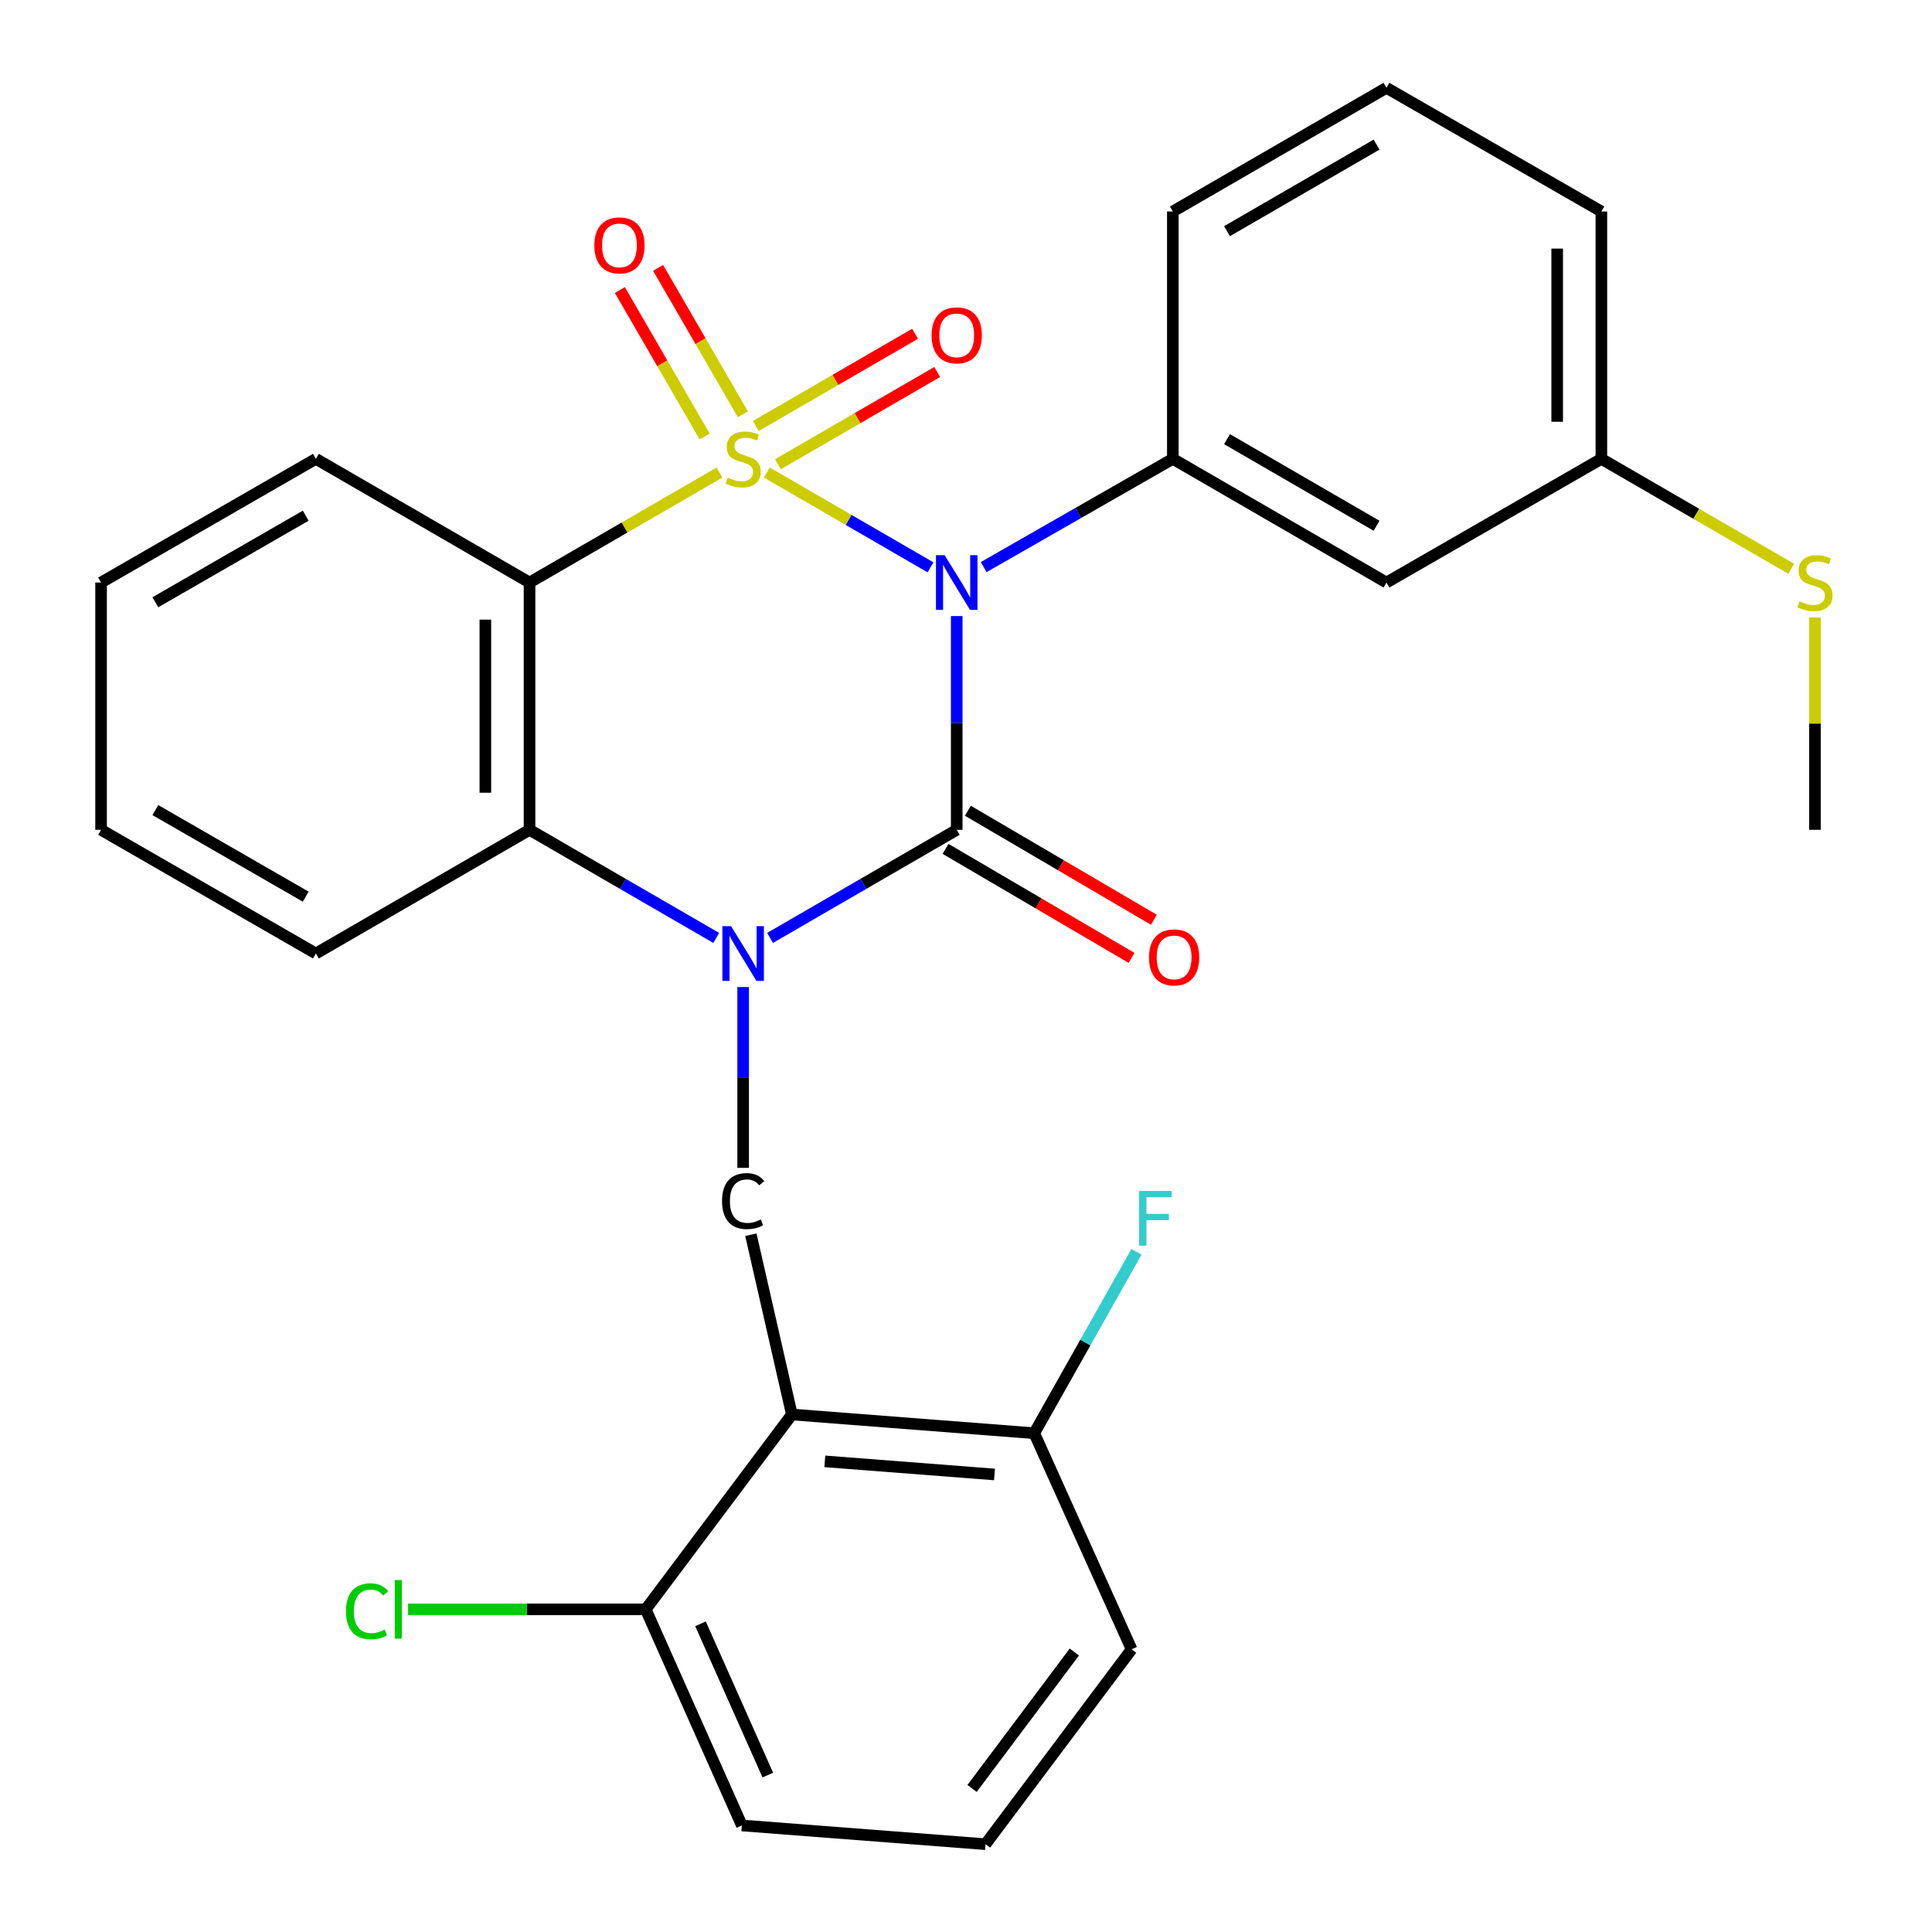 <?xml version='1.0' encoding='iso-8859-1'?>
<svg version='1.1' baseProfile='full'
              xmlns='http://www.w3.org/2000/svg'
                      xmlns:rdkit='http://www.rdkit.org/xml'
                      xmlns:xlink='http://www.w3.org/1999/xlink'
                  xml:space='preserve'
width='1000px' height='1000px' viewBox='0 0 1000 1000'>
<!-- END OF HEADER -->
<rect style='opacity:1.0;fill:#FFFFFF;stroke:none' width='1000' height='1000' x='0' y='0'> </rect>
<path class='bond-0' d='M 396.924,244.603 L 439.272,269.128' style='fill:none;fill-rule:evenodd;stroke:#CCCC00;stroke-width:6px;stroke-linecap:butt;stroke-linejoin:miter;stroke-opacity:1' />
<path class='bond-0' d='M 439.272,269.128 L 481.62,293.653' style='fill:none;fill-rule:evenodd;stroke:#0000FF;stroke-width:6px;stroke-linecap:butt;stroke-linejoin:miter;stroke-opacity:1' />
<path class='bond-3' d='M 372.376,244.603 L 323.233,273.06' style='fill:none;fill-rule:evenodd;stroke:#CCCC00;stroke-width:6px;stroke-linecap:butt;stroke-linejoin:miter;stroke-opacity:1' />
<path class='bond-3' d='M 323.233,273.06 L 274.089,301.518' style='fill:none;fill-rule:evenodd;stroke:#000000;stroke-width:6px;stroke-linecap:butt;stroke-linejoin:miter;stroke-opacity:1' />
<path class='bond-8' d='M 402.654,240.285 L 443.872,216.419' style='fill:none;fill-rule:evenodd;stroke:#CCCC00;stroke-width:6px;stroke-linecap:butt;stroke-linejoin:miter;stroke-opacity:1' />
<path class='bond-8' d='M 443.872,216.419 L 485.09,192.553' style='fill:none;fill-rule:evenodd;stroke:#FF0000;stroke-width:6px;stroke-linecap:butt;stroke-linejoin:miter;stroke-opacity:1' />
<path class='bond-8' d='M 391.194,220.493 L 432.412,196.627' style='fill:none;fill-rule:evenodd;stroke:#CCCC00;stroke-width:6px;stroke-linecap:butt;stroke-linejoin:miter;stroke-opacity:1' />
<path class='bond-8' d='M 432.412,196.627 L 473.631,172.761' style='fill:none;fill-rule:evenodd;stroke:#FF0000;stroke-width:6px;stroke-linecap:butt;stroke-linejoin:miter;stroke-opacity:1' />
<path class='bond-9' d='M 384.52,214.451 L 362.575,176.554' style='fill:none;fill-rule:evenodd;stroke:#CCCC00;stroke-width:6px;stroke-linecap:butt;stroke-linejoin:miter;stroke-opacity:1' />
<path class='bond-9' d='M 362.575,176.554 L 340.631,138.657' style='fill:none;fill-rule:evenodd;stroke:#FF0000;stroke-width:6px;stroke-linecap:butt;stroke-linejoin:miter;stroke-opacity:1' />
<path class='bond-9' d='M 364.729,225.912 L 342.784,188.015' style='fill:none;fill-rule:evenodd;stroke:#CCCC00;stroke-width:6px;stroke-linecap:butt;stroke-linejoin:miter;stroke-opacity:1' />
<path class='bond-9' d='M 342.784,188.015 L 320.84,150.118' style='fill:none;fill-rule:evenodd;stroke:#FF0000;stroke-width:6px;stroke-linecap:butt;stroke-linejoin:miter;stroke-opacity:1' />
<path class='bond-1' d='M 495.199,318.877 L 495.199,374.194' style='fill:none;fill-rule:evenodd;stroke:#0000FF;stroke-width:6px;stroke-linecap:butt;stroke-linejoin:miter;stroke-opacity:1' />
<path class='bond-1' d='M 495.199,374.194 L 495.199,429.511' style='fill:none;fill-rule:evenodd;stroke:#000000;stroke-width:6px;stroke-linecap:butt;stroke-linejoin:miter;stroke-opacity:1' />
<path class='bond-5' d='M 509.161,293.526 L 558.109,265.511' style='fill:none;fill-rule:evenodd;stroke:#0000FF;stroke-width:6px;stroke-linecap:butt;stroke-linejoin:miter;stroke-opacity:1' />
<path class='bond-5' d='M 558.109,265.511 L 607.057,237.495' style='fill:none;fill-rule:evenodd;stroke:#000000;stroke-width:6px;stroke-linecap:butt;stroke-linejoin:miter;stroke-opacity:1' />
<path class='bond-10' d='M 489.417,439.376 L 537.546,467.587' style='fill:none;fill-rule:evenodd;stroke:#000000;stroke-width:6px;stroke-linecap:butt;stroke-linejoin:miter;stroke-opacity:1' />
<path class='bond-10' d='M 537.546,467.587 L 585.675,495.798' style='fill:none;fill-rule:evenodd;stroke:#FF0000;stroke-width:6px;stroke-linecap:butt;stroke-linejoin:miter;stroke-opacity:1' />
<path class='bond-10' d='M 500.982,419.646 L 549.111,447.857' style='fill:none;fill-rule:evenodd;stroke:#000000;stroke-width:6px;stroke-linecap:butt;stroke-linejoin:miter;stroke-opacity:1' />
<path class='bond-10' d='M 549.111,447.857 L 597.239,476.068' style='fill:none;fill-rule:evenodd;stroke:#FF0000;stroke-width:6px;stroke-linecap:butt;stroke-linejoin:miter;stroke-opacity:1' />
<path class='bond-29' d='M 495.199,429.511 L 446.892,457.487' style='fill:none;fill-rule:evenodd;stroke:#000000;stroke-width:6px;stroke-linecap:butt;stroke-linejoin:miter;stroke-opacity:1' />
<path class='bond-29' d='M 446.892,457.487 L 398.584,485.464' style='fill:none;fill-rule:evenodd;stroke:#0000FF;stroke-width:6px;stroke-linecap:butt;stroke-linejoin:miter;stroke-opacity:1' />
<path class='bond-2' d='M 370.716,485.464 L 322.403,457.488' style='fill:none;fill-rule:evenodd;stroke:#0000FF;stroke-width:6px;stroke-linecap:butt;stroke-linejoin:miter;stroke-opacity:1' />
<path class='bond-2' d='M 322.403,457.488 L 274.089,429.511' style='fill:none;fill-rule:evenodd;stroke:#000000;stroke-width:6px;stroke-linecap:butt;stroke-linejoin:miter;stroke-opacity:1' />
<path class='bond-7' d='M 384.65,510.894 L 384.65,557.686' style='fill:none;fill-rule:evenodd;stroke:#0000FF;stroke-width:6px;stroke-linecap:butt;stroke-linejoin:miter;stroke-opacity:1' />
<path class='bond-7' d='M 384.65,557.686 L 384.65,604.478' style='fill:none;fill-rule:evenodd;stroke:#000000;stroke-width:6px;stroke-linecap:butt;stroke-linejoin:miter;stroke-opacity:1' />
<path class='bond-4' d='M 274.089,301.518 L 274.089,429.511' style='fill:none;fill-rule:evenodd;stroke:#000000;stroke-width:6px;stroke-linecap:butt;stroke-linejoin:miter;stroke-opacity:1' />
<path class='bond-4' d='M 251.219,320.717 L 251.219,410.312' style='fill:none;fill-rule:evenodd;stroke:#000000;stroke-width:6px;stroke-linecap:butt;stroke-linejoin:miter;stroke-opacity:1' />
<path class='bond-15' d='M 274.089,301.518 L 163.502,237.495' style='fill:none;fill-rule:evenodd;stroke:#000000;stroke-width:6px;stroke-linecap:butt;stroke-linejoin:miter;stroke-opacity:1' />
<path class='bond-20' d='M 274.089,429.511 L 163.502,493.533' style='fill:none;fill-rule:evenodd;stroke:#000000;stroke-width:6px;stroke-linecap:butt;stroke-linejoin:miter;stroke-opacity:1' />
<path class='bond-11' d='M 607.057,237.495 L 717.631,301.518' style='fill:none;fill-rule:evenodd;stroke:#000000;stroke-width:6px;stroke-linecap:butt;stroke-linejoin:miter;stroke-opacity:1' />
<path class='bond-11' d='M 635.102,227.307 L 712.504,272.123' style='fill:none;fill-rule:evenodd;stroke:#000000;stroke-width:6px;stroke-linecap:butt;stroke-linejoin:miter;stroke-opacity:1' />
<path class='bond-19' d='M 607.057,237.495 L 607.057,109.464' style='fill:none;fill-rule:evenodd;stroke:#000000;stroke-width:6px;stroke-linecap:butt;stroke-linejoin:miter;stroke-opacity:1' />
<path class='bond-6' d='M 409.87,732.139 L 388.645,639.08' style='fill:none;fill-rule:evenodd;stroke:#000000;stroke-width:6px;stroke-linecap:butt;stroke-linejoin:miter;stroke-opacity:1' />
<path class='bond-12' d='M 409.87,732.139 L 535.323,741.833' style='fill:none;fill-rule:evenodd;stroke:#000000;stroke-width:6px;stroke-linecap:butt;stroke-linejoin:miter;stroke-opacity:1' />
<path class='bond-12' d='M 426.926,756.395 L 514.743,763.18' style='fill:none;fill-rule:evenodd;stroke:#000000;stroke-width:6px;stroke-linecap:butt;stroke-linejoin:miter;stroke-opacity:1' />
<path class='bond-13' d='M 409.87,732.139 L 334.223,833.006' style='fill:none;fill-rule:evenodd;stroke:#000000;stroke-width:6px;stroke-linecap:butt;stroke-linejoin:miter;stroke-opacity:1' />
<path class='bond-14' d='M 717.631,301.518 L 828.866,237.495' style='fill:none;fill-rule:evenodd;stroke:#000000;stroke-width:6px;stroke-linecap:butt;stroke-linejoin:miter;stroke-opacity:1' />
<path class='bond-16' d='M 535.323,741.833 L 561.783,694.892' style='fill:none;fill-rule:evenodd;stroke:#000000;stroke-width:6px;stroke-linecap:butt;stroke-linejoin:miter;stroke-opacity:1' />
<path class='bond-16' d='M 561.783,694.892 L 588.242,647.95' style='fill:none;fill-rule:evenodd;stroke:#33CCCC;stroke-width:6px;stroke-linecap:butt;stroke-linejoin:miter;stroke-opacity:1' />
<path class='bond-24' d='M 535.323,741.833 L 585.725,853.678' style='fill:none;fill-rule:evenodd;stroke:#000000;stroke-width:6px;stroke-linecap:butt;stroke-linejoin:miter;stroke-opacity:1' />
<path class='bond-17' d='M 334.223,833.006 L 272.728,833.006' style='fill:none;fill-rule:evenodd;stroke:#000000;stroke-width:6px;stroke-linecap:butt;stroke-linejoin:miter;stroke-opacity:1' />
<path class='bond-17' d='M 272.728,833.006 L 211.232,833.006' style='fill:none;fill-rule:evenodd;stroke:#00CC00;stroke-width:6px;stroke-linecap:butt;stroke-linejoin:miter;stroke-opacity:1' />
<path class='bond-23' d='M 334.223,833.006 L 383.99,944.851' style='fill:none;fill-rule:evenodd;stroke:#000000;stroke-width:6px;stroke-linecap:butt;stroke-linejoin:miter;stroke-opacity:1' />
<path class='bond-23' d='M 362.582,840.486 L 397.419,918.777' style='fill:none;fill-rule:evenodd;stroke:#000000;stroke-width:6px;stroke-linecap:butt;stroke-linejoin:miter;stroke-opacity:1' />
<path class='bond-18' d='M 828.866,237.495 L 878.01,265.953' style='fill:none;fill-rule:evenodd;stroke:#000000;stroke-width:6px;stroke-linecap:butt;stroke-linejoin:miter;stroke-opacity:1' />
<path class='bond-18' d='M 878.01,265.953 L 927.154,294.41' style='fill:none;fill-rule:evenodd;stroke:#CCCC00;stroke-width:6px;stroke-linecap:butt;stroke-linejoin:miter;stroke-opacity:1' />
<path class='bond-31' d='M 828.866,237.495 L 828.866,109.464' style='fill:none;fill-rule:evenodd;stroke:#000000;stroke-width:6px;stroke-linecap:butt;stroke-linejoin:miter;stroke-opacity:1' />
<path class='bond-31' d='M 805.997,218.291 L 805.997,128.669' style='fill:none;fill-rule:evenodd;stroke:#000000;stroke-width:6px;stroke-linecap:butt;stroke-linejoin:miter;stroke-opacity:1' />
<path class='bond-27' d='M 163.502,237.495 L 52.317,301.518' style='fill:none;fill-rule:evenodd;stroke:#000000;stroke-width:6px;stroke-linecap:butt;stroke-linejoin:miter;stroke-opacity:1' />
<path class='bond-27' d='M 158.236,266.917 L 80.407,311.733' style='fill:none;fill-rule:evenodd;stroke:#000000;stroke-width:6px;stroke-linecap:butt;stroke-linejoin:miter;stroke-opacity:1' />
<path class='bond-26' d='M 939.428,319.597 L 939.428,374.554' style='fill:none;fill-rule:evenodd;stroke:#CCCC00;stroke-width:6px;stroke-linecap:butt;stroke-linejoin:miter;stroke-opacity:1' />
<path class='bond-26' d='M 939.428,374.554 L 939.428,429.511' style='fill:none;fill-rule:evenodd;stroke:#000000;stroke-width:6px;stroke-linecap:butt;stroke-linejoin:miter;stroke-opacity:1' />
<path class='bond-21' d='M 607.057,109.464 L 717.631,45.455' style='fill:none;fill-rule:evenodd;stroke:#000000;stroke-width:6px;stroke-linecap:butt;stroke-linejoin:miter;stroke-opacity:1' />
<path class='bond-21' d='M 635.101,119.655 L 712.503,74.849' style='fill:none;fill-rule:evenodd;stroke:#000000;stroke-width:6px;stroke-linecap:butt;stroke-linejoin:miter;stroke-opacity:1' />
<path class='bond-30' d='M 163.502,493.533 L 52.317,429.511' style='fill:none;fill-rule:evenodd;stroke:#000000;stroke-width:6px;stroke-linecap:butt;stroke-linejoin:miter;stroke-opacity:1' />
<path class='bond-30' d='M 158.236,464.111 L 80.407,419.295' style='fill:none;fill-rule:evenodd;stroke:#000000;stroke-width:6px;stroke-linecap:butt;stroke-linejoin:miter;stroke-opacity:1' />
<path class='bond-25' d='M 717.631,45.455 L 828.866,109.464' style='fill:none;fill-rule:evenodd;stroke:#000000;stroke-width:6px;stroke-linecap:butt;stroke-linejoin:miter;stroke-opacity:1' />
<path class='bond-22' d='M 510.09,954.545 L 383.99,944.851' style='fill:none;fill-rule:evenodd;stroke:#000000;stroke-width:6px;stroke-linecap:butt;stroke-linejoin:miter;stroke-opacity:1' />
<path class='bond-32' d='M 510.09,954.545 L 585.725,853.678' style='fill:none;fill-rule:evenodd;stroke:#000000;stroke-width:6px;stroke-linecap:butt;stroke-linejoin:miter;stroke-opacity:1' />
<path class='bond-32' d='M 503.138,925.695 L 556.082,855.088' style='fill:none;fill-rule:evenodd;stroke:#000000;stroke-width:6px;stroke-linecap:butt;stroke-linejoin:miter;stroke-opacity:1' />
<path class='bond-28' d='M 52.317,301.518 L 52.317,429.511' style='fill:none;fill-rule:evenodd;stroke:#000000;stroke-width:6px;stroke-linecap:butt;stroke-linejoin:miter;stroke-opacity:1' />
<path  class='atom-0' d='M 376.65 247.215
Q 376.97 247.335, 378.29 247.895
Q 379.61 248.455, 381.05 248.815
Q 382.53 249.135, 383.97 249.135
Q 386.65 249.135, 388.21 247.855
Q 389.77 246.535, 389.77 244.255
Q 389.77 242.695, 388.97 241.735
Q 388.21 240.775, 387.01 240.255
Q 385.81 239.735, 383.81 239.135
Q 381.29 238.375, 379.77 237.655
Q 378.29 236.935, 377.21 235.415
Q 376.17 233.895, 376.17 231.335
Q 376.17 227.775, 378.57 225.575
Q 381.01 223.375, 385.81 223.375
Q 389.09 223.375, 392.81 224.935
L 391.89 228.015
Q 388.49 226.615, 385.93 226.615
Q 383.17 226.615, 381.65 227.775
Q 380.13 228.895, 380.17 230.855
Q 380.17 232.375, 380.93 233.295
Q 381.73 234.215, 382.85 234.735
Q 384.01 235.255, 385.93 235.855
Q 388.49 236.655, 390.01 237.455
Q 391.53 238.255, 392.61 239.895
Q 393.73 241.495, 393.73 244.255
Q 393.73 248.175, 391.09 250.295
Q 388.49 252.375, 384.13 252.375
Q 381.61 252.375, 379.69 251.815
Q 377.81 251.295, 375.57 250.375
L 376.65 247.215
' fill='#CCCC00'/>
<path  class='atom-1' d='M 488.939 287.358
L 498.219 302.358
Q 499.139 303.838, 500.619 306.518
Q 502.099 309.198, 502.179 309.358
L 502.179 287.358
L 505.939 287.358
L 505.939 315.678
L 502.059 315.678
L 492.099 299.278
Q 490.939 297.358, 489.699 295.158
Q 488.499 292.958, 488.139 292.278
L 488.139 315.678
L 484.459 315.678
L 484.459 287.358
L 488.939 287.358
' fill='#0000FF'/>
<path  class='atom-3' d='M 378.39 479.373
L 387.67 494.373
Q 388.59 495.853, 390.07 498.533
Q 391.55 501.213, 391.63 501.373
L 391.63 479.373
L 395.39 479.373
L 395.39 507.693
L 391.51 507.693
L 381.55 491.293
Q 380.39 489.373, 379.15 487.173
Q 377.95 484.973, 377.59 484.293
L 377.59 507.693
L 373.91 507.693
L 373.91 479.373
L 378.39 479.373
' fill='#0000FF'/>
<path  class='atom-8' d='M 373.73 621.684
Q 373.73 614.644, 377.01 610.964
Q 380.33 607.244, 386.61 607.244
Q 392.45 607.244, 395.57 611.364
L 392.93 613.524
Q 390.65 610.524, 386.61 610.524
Q 382.33 610.524, 380.05 613.404
Q 377.81 616.244, 377.81 621.684
Q 377.81 627.284, 380.13 630.164
Q 382.49 633.044, 387.05 633.044
Q 390.17 633.044, 393.81 631.164
L 394.93 634.164
Q 393.45 635.124, 391.21 635.684
Q 388.97 636.244, 386.49 636.244
Q 380.33 636.244, 377.01 632.484
Q 373.73 628.724, 373.73 621.684
' fill='#000000'/>
<path  class='atom-9' d='M 482.199 173.566
Q 482.199 166.766, 485.559 162.966
Q 488.919 159.166, 495.199 159.166
Q 501.479 159.166, 504.839 162.966
Q 508.199 166.766, 508.199 173.566
Q 508.199 180.446, 504.799 184.366
Q 501.399 188.246, 495.199 188.246
Q 488.959 188.246, 485.559 184.366
Q 482.199 180.486, 482.199 173.566
M 495.199 185.046
Q 499.519 185.046, 501.839 182.166
Q 504.199 179.246, 504.199 173.566
Q 504.199 168.006, 501.839 165.206
Q 499.519 162.366, 495.199 162.366
Q 490.879 162.366, 488.519 165.166
Q 486.199 167.966, 486.199 173.566
Q 486.199 179.286, 488.519 182.166
Q 490.879 185.046, 495.199 185.046
' fill='#FF0000'/>
<path  class='atom-10' d='M 307.628 127.014
Q 307.628 120.214, 310.988 116.414
Q 314.348 112.614, 320.628 112.614
Q 326.908 112.614, 330.268 116.414
Q 333.628 120.214, 333.628 127.014
Q 333.628 133.894, 330.228 137.814
Q 326.828 141.694, 320.628 141.694
Q 314.388 141.694, 310.988 137.814
Q 307.628 133.934, 307.628 127.014
M 320.628 138.494
Q 324.948 138.494, 327.268 135.614
Q 329.628 132.694, 329.628 127.014
Q 329.628 121.454, 327.268 118.654
Q 324.948 115.814, 320.628 115.814
Q 316.308 115.814, 313.948 118.614
Q 311.628 121.414, 311.628 127.014
Q 311.628 132.734, 313.948 135.614
Q 316.308 138.494, 320.628 138.494
' fill='#FF0000'/>
<path  class='atom-11' d='M 594.718 495.544
Q 594.718 488.744, 598.078 484.944
Q 601.438 481.144, 607.718 481.144
Q 613.998 481.144, 617.358 484.944
Q 620.718 488.744, 620.718 495.544
Q 620.718 502.424, 617.318 506.344
Q 613.918 510.224, 607.718 510.224
Q 601.478 510.224, 598.078 506.344
Q 594.718 502.464, 594.718 495.544
M 607.718 507.024
Q 612.038 507.024, 614.358 504.144
Q 616.718 501.224, 616.718 495.544
Q 616.718 489.984, 614.358 487.184
Q 612.038 484.344, 607.718 484.344
Q 603.398 484.344, 601.038 487.144
Q 598.718 489.944, 598.718 495.544
Q 598.718 501.264, 601.038 504.144
Q 603.398 507.024, 607.718 507.024
' fill='#FF0000'/>
<path  class='atom-17' d='M 589.603 616.438
L 606.443 616.438
L 606.443 619.678
L 593.403 619.678
L 593.403 628.278
L 605.003 628.278
L 605.003 631.558
L 593.403 631.558
L 593.403 644.758
L 589.603 644.758
L 589.603 616.438
' fill='#33CCCC'/>
<path  class='atom-18' d='M 179.071 833.986
Q 179.071 826.946, 182.351 823.266
Q 185.671 819.546, 191.951 819.546
Q 197.791 819.546, 200.911 823.666
L 198.271 825.826
Q 195.991 822.826, 191.951 822.826
Q 187.671 822.826, 185.391 825.706
Q 183.151 828.546, 183.151 833.986
Q 183.151 839.586, 185.471 842.466
Q 187.831 845.346, 192.391 845.346
Q 195.511 845.346, 199.151 843.466
L 200.271 846.466
Q 198.791 847.426, 196.551 847.986
Q 194.311 848.546, 191.831 848.546
Q 185.671 848.546, 182.351 844.786
Q 179.071 841.026, 179.071 833.986
' fill='#00CC00'/>
<path  class='atom-18' d='M 204.351 817.826
L 208.031 817.826
L 208.031 848.186
L 204.351 848.186
L 204.351 817.826
' fill='#00CC00'/>
<path  class='atom-19' d='M 931.428 311.238
Q 931.748 311.358, 933.068 311.918
Q 934.388 312.478, 935.828 312.838
Q 937.308 313.158, 938.748 313.158
Q 941.428 313.158, 942.988 311.878
Q 944.548 310.558, 944.548 308.278
Q 944.548 306.718, 943.748 305.758
Q 942.988 304.798, 941.788 304.278
Q 940.588 303.758, 938.588 303.158
Q 936.068 302.398, 934.548 301.678
Q 933.068 300.958, 931.988 299.438
Q 930.948 297.918, 930.948 295.358
Q 930.948 291.798, 933.348 289.598
Q 935.788 287.398, 940.588 287.398
Q 943.868 287.398, 947.588 288.958
L 946.668 292.038
Q 943.268 290.638, 940.708 290.638
Q 937.948 290.638, 936.428 291.798
Q 934.908 292.918, 934.948 294.878
Q 934.948 296.398, 935.708 297.318
Q 936.508 298.238, 937.628 298.758
Q 938.788 299.278, 940.708 299.878
Q 943.268 300.678, 944.788 301.478
Q 946.308 302.278, 947.388 303.918
Q 948.508 305.518, 948.508 308.278
Q 948.508 312.198, 945.868 314.318
Q 943.268 316.398, 938.908 316.398
Q 936.388 316.398, 934.468 315.838
Q 932.588 315.318, 930.348 314.398
L 931.428 311.238
' fill='#CCCC00'/>
</svg>
